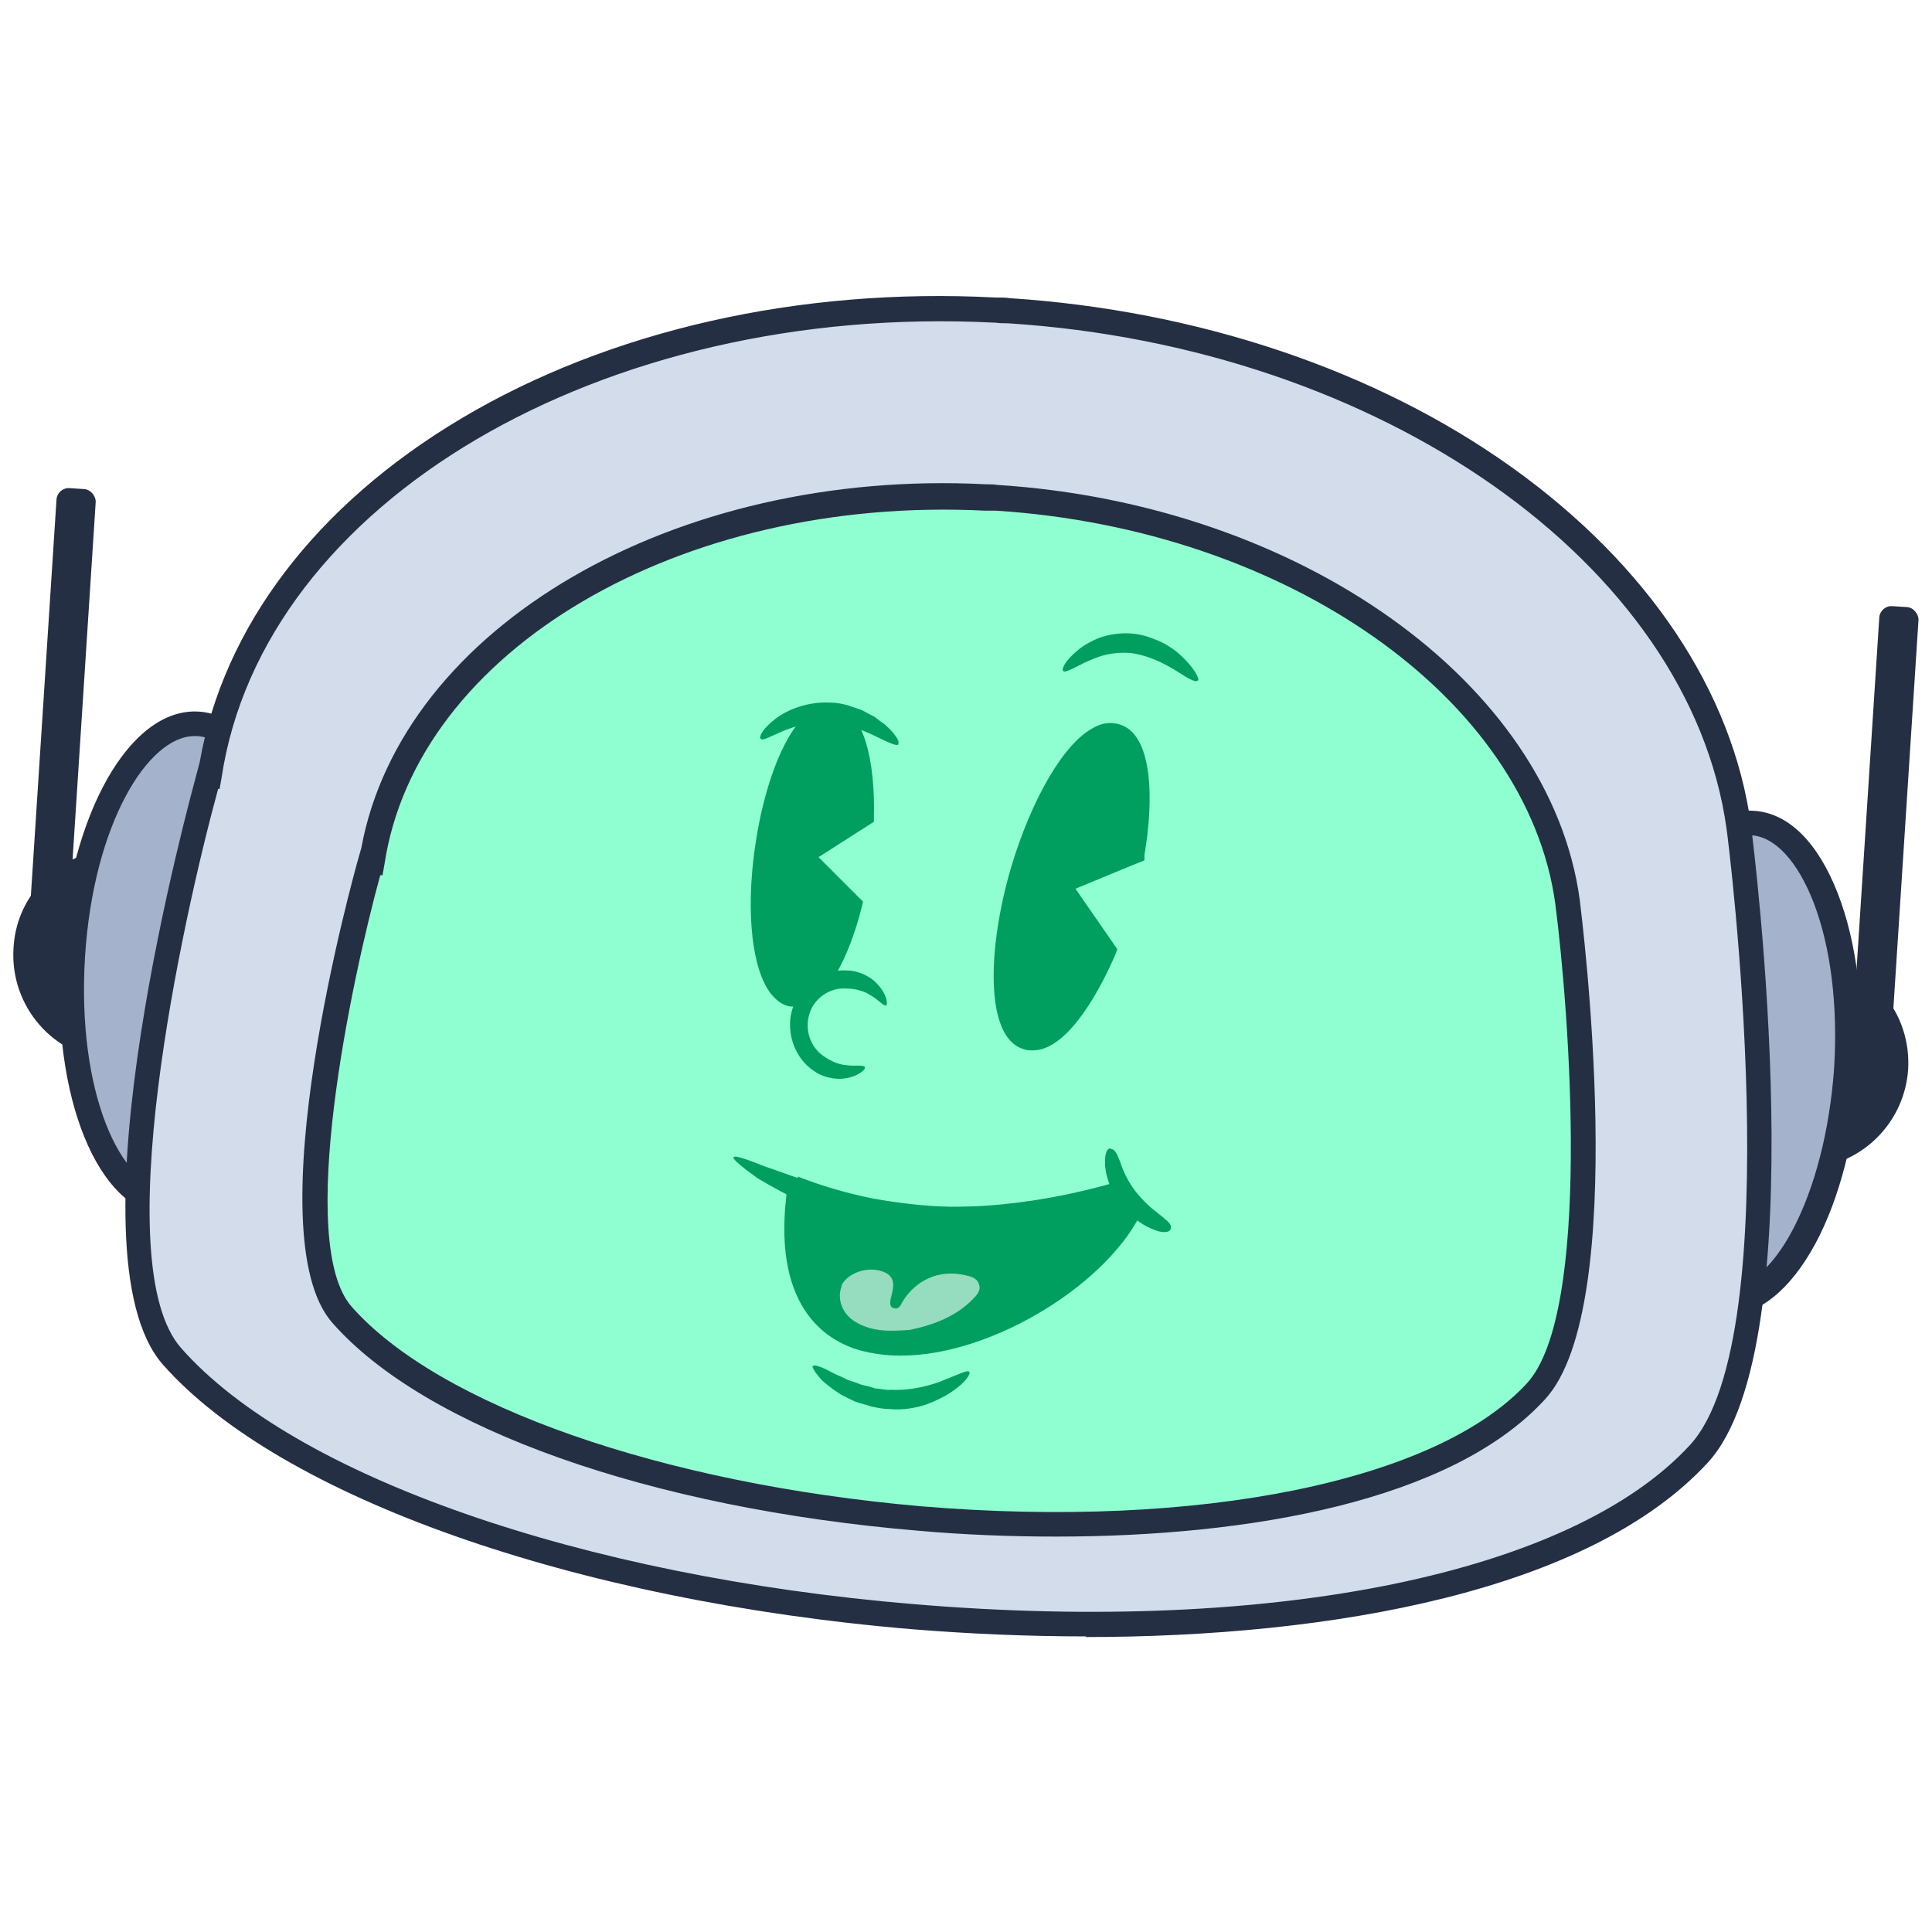 <?xml version="1.0" encoding="UTF-8"?>
<svg id="Layer_1" xmlns="http://www.w3.org/2000/svg" version="1.1" viewBox="0 0 300 300">
  <!-- Generator: Adobe Illustrator 29.6.1, SVG Export Plug-In . SVG Version: 2.1.1 Build 9)  -->
  <defs>
    <style>
      .st0 {
        fill: #009f5f;
      }

      .st1 {
        fill: #d3dcea;
      }

      .st2 {
        fill: #96dcbf;
      }

      .st3 {
        fill: #252f43;
      }

      .st4 {
        fill: #a4b2cc;
      }

      .st5 {
        fill: #8fffd2;
      }
    </style>
  </defs>
  <g>
    <rect class="st3" x="289.7" y="93.9" width="6.1" height="71.5" rx="1.9" ry="1.9" transform="translate(8.9 -18.4) rotate(3.7)"/>
    <g>
      <g>
        <path class="st3" d="M19.6,131.8c-3.6-.2-7,.7-9.8,2.5l1.9-29.3c0-1-.7-1.8-1.6-1.9s-1.8.7-1.9,1.6l-2.1,32.7c-2.3,2.6-3.8,6-4,9.8-.6,9.1,6.3,17,15.4,17.5,9.1.6,17-6.3,17.5-15.4.6-9.1-6.3-17-15.4-17.5Z"/>
        <path class="st3" d="M280.8,148.4c3.6.2,6.8,1.6,9.4,3.7l1.9-29.3c0-1,.9-1.7,1.9-1.6s1.7.9,1.6,1.9l-2.1,32.7c2,2.9,3,6.5,2.8,10.2-.6,9.1-8.4,16-17.5,15.4-9.1-.6-16-8.4-15.4-17.5.6-9.1,8.4-16,17.5-15.4Z"/>
      </g>
      <g>
        <ellipse class="st4" cx="28.3" cy="149.6" rx="37.3" ry="17.1" transform="translate(-122.8 168.3) rotate(-86.3)"/>
        <path class="st3" d="M26.5,188.8c-.2,0-.4,0-.6,0-10.7-.7-17.9-18.4-16.5-40.4,1.4-22,10.8-38.6,21.5-37.9,10.7.7,17.9,18.4,16.5,40.4h0c-.7,10.2-3.1,19.7-6.9,26.8-3.9,7.2-8.8,11.2-14,11.2ZM30.2,114.3c-7.2,0-15.7,13.6-17,34.3-1.3,21.1,5.6,35.8,12.9,36.2,3.7.2,7.7-3.1,10.9-9.1,3.5-6.6,5.8-15.5,6.5-25.2h0c1.3-21.1-5.6-35.8-12.9-36.2-.1,0-.2,0-.4,0Z"/>
      </g>
      <g>
        <ellipse class="st4" cx="269.8" cy="165" rx="37.3" ry="17.1" transform="translate(87.9 423.7) rotate(-86.3)"/>
        <path class="st3" d="M267.9,204.2c-.2,0-.4,0-.6,0-10.7-.7-17.9-18.4-16.5-40.4.7-10.2,3.1-19.7,6.9-26.8,4.1-7.5,9.3-11.5,14.6-11.1,5.4.3,10,4.9,13.1,12.9,2.9,7.5,4.1,17.2,3.4,27.5-.7,10.2-3.1,19.7-6.9,26.8-3.9,7.2-8.8,11.2-14,11.2ZM271.6,129.7c-3.6,0-7.4,3.3-10.6,9.1-3.5,6.6-5.8,15.5-6.5,25.2h0c-1.3,21.1,5.6,35.8,12.9,36.2,3.7.2,7.7-3.1,10.9-9.1,3.5-6.6,5.8-15.5,6.5-25.2.6-9.7-.5-18.8-3.2-25.8-2.5-6.4-6-10.2-9.7-10.4-.1,0-.2,0-.4,0Z"/>
      </g>
      <g>
        <g>
          <path class="st1" d="M270.2,128.4c-5.7-41.6-53.4-76.4-113.4-80.2-.6,0-1.3,0-1.9-.1,0,0-.2,0-.3,0-62.5-3.2-115.4,28.6-121.9,72.3h-.2s-20.7,73.2-5.8,90.2c19.2,21.9,66.9,36.4,115.2,40.5,50.4,4.2,101.5-3,122-25.3,16.5-17.9,6.2-97.3,6.2-97.3Z"/>
          <path class="st3" d="M168.7,254.1c-9.2,0-18.2-.4-26.9-1.1-52.7-4.4-98.4-20.6-116.5-41.1-15.4-17.5,4.5-88.9,5.3-92l.4-1.5h0c3.7-21.1,18.1-40,40.6-53.4,23-13.7,52.5-20.4,83-18.8h.3c.6,0,1.3,0,1.9.1,29.2,1.9,56.9,11.2,78,26.3,21.1,15.1,34.3,34.8,37.1,55.6h0c.4,3.3,10.2,80.5-6.7,98.9-18.4,20-58.4,27.1-96.7,27.1ZM33.9,122.4c-5.8,21.2-17.2,73.9-5.8,86.9,17.5,19.9,62.2,35.5,113.9,39.8,56,4.7,102.1-4.8,120.4-24.7,15.7-17,5.9-94.5,5.7-95.7-5.7-41.1-53.6-74.8-111.6-78.5-.6,0-1.3,0-1.9-.1h-.2c-60.9-3.1-113.6,27.9-120,70.7l-.3,1.7h-.4Z"/>
        </g>
        <g>
          <path class="st5" d="M243.4,140c-4.5-32.5-41.7-59.7-88.6-62.7-.6,0-1.2,0-1.7,0,0,0,0,0,0,0-48.8-2.5-90.2,22.3-95.3,56.5h-.2s-16.2,57.2-4.5,70.5c15,17,52.1,28.4,89.8,31.6,39.4,3.3,79.5-2.3,95.6-19.8,12.9-14,4.9-76,4.9-76Z"/>
          <path class="st3" d="M164,238.6c-7.3,0-14.5-.3-21.3-.9-41.8-3.5-76.7-15.9-91.1-32.3-12.2-13.9,3.4-69.9,4.1-72.3l.4-1.4c6.3-34.3,48.5-59,97-56.5.6,0,1.2,0,1.8.1,46.9,3,85.8,30.7,90.4,64.4h0c.3,2.6,8,63.1-5.4,77.6-14.5,15.8-45.9,21.3-75.9,21.3ZM59.1,135.7c-4.6,16.7-13.2,57.3-4.5,67.2,13.6,15.4,48.3,27.5,88.5,31,43.1,3.6,80-3.9,94-19.1,10.1-11,6.6-57.5,4.4-74.5-4.4-31.9-41.7-58.1-86.8-61-.6,0-1.1,0-1.7,0-47.4-2.4-88.3,21.7-93.3,54.9l-.3,1.7h-.4Z"/>
        </g>
      </g>
    </g>
    <rect class="st3" x="6.7" y="75.8" width="6.1" height="71.5" rx="1.9" ry="1.9" transform="translate(7.1 -.4) rotate(3.7)"/>
  </g>
  <g>
    <g>
      <g>
        <path class="st0" d="M176,187c-8.6,19.5-58.3,38.7-52.2-2.7,0,0,18,9.9,50.5.4,0,0,.6,1.2,1.7,2.3Z"/>
        <path class="st0" d="M139.8,210.5c-2.2,0-4.3-.3-6.2-.8-5.4-1.5-14-6.9-11.3-25.5,0-.5.4-.9.8-1.1.5-.2,1-.2,1.4,0,.2,0,17.9,9.5,49.4.3.7-.2,1.5.1,1.8.8,0,0,.5,1,1.4,1.8.5.4.6,1.1.4,1.7-4.9,11.2-23.1,22.8-37.6,22.8ZM125,186.6c-1.2,11.1,2.1,18,9.4,20.1,13.1,3.8,34-8,39.8-19.4-.2-.3-.4-.5-.6-.8-26.4,7.4-43.1,2.3-48.6,0Z"/>
      </g>
      <path class="st2" d="M130.6,199.8c.7-1.9,3.6-3.1,6-2.5,2.7.7,2.2,2.5,1.7,4.4-.1.5-.2,1.2.4,1.4.8.3,1.1-.3,1.4-.9,2.1-3.5,5.8-5.1,9.7-4.2.9.2,1.9.4,2.2,1.4.4,1-.4,1.8-1,2.4-2.6,2.6-5.9,3.9-9.7,4.7-2.8.2-5.7.4-8.4-1.2-2.1-1.2-3-3.6-2.2-5.6Z"/>
      <path class="st0" d="M172.4,178.4c.4,0,.8.2,1.2,1.2.5,1,.8,2.9,2.8,5.5,2,2.5,3.7,3.4,4.5,4.2.9.7,1,1.1.9,1.5-.1.4-.6.7-1.9.4-1.2-.4-3.5-1.2-5.9-4.3-1.2-1.6-1.8-3-2.1-4.2-.2-.6-.2-1.1-.3-1.6,0-.5,0-.8,0-1.2.1-1.3.5-1.6.9-1.6Z"/>
      <path class="st0" d="M123.9,182.7c3.8,1.5,7.7,2.6,11.6,3.4,4,.7,8,1.2,12.1,1.3,8.1.1,16.3-.9,24-3.3.8-.3,1.7.2,2,.9.3.8-.2,1.7-1.1,2-8.1,2.6-16.6,3.6-25,3.5-4.2,0-8.4-.6-12.6-1.3-4.2-.8-8.2-2-12.2-3.5-.4-.1-2.8-1.4-5-2.7-2.1-1.5-4-3-3.8-3.3.2-.4,2.5.5,4.8,1.4,2.4.8,4.7,1.7,5.2,1.8Z"/>
      <path class="st0" d="M126.3,212.1c.1-.2.6,0,1.2.2.3.1.7.3,1.1.5.4.2.9.5,1.4.7.5.2,1.1.5,1.7.8.6.2,1.3.4,2,.7.7.2,1.5.3,2.2.6.8,0,1.6.3,2.4.2,1.7.1,3.2-.1,4.7-.4,1.4-.3,2.7-.7,3.8-1.2,2.1-.8,3.4-1.5,3.7-1.2.3.3-.6,1.7-2.7,3.1-1,.7-2.4,1.4-4,2-1.6.5-3.5.9-5.6.7-1,0-2-.2-2.9-.4-.9-.3-1.8-.5-2.6-.8-.8-.4-1.5-.7-2.2-1.1-.6-.4-1.2-.8-1.7-1.2-.5-.4-.9-.7-1.3-1.1-.3-.4-.6-.7-.8-1-.4-.6-.6-.9-.5-1.1Z"/>
    </g>
    <g>
      <path class="st0" d="M139.5,115.6c-.3.3-1.5-.3-3.4-1.2-1.8-.9-4.4-2-7.3-2.2-1.5,0-2.8,0-4.1.3-1.2.3-2.4.7-3.3,1.1-1.9.8-3,1.5-3.3,1.1-.3-.3.4-1.6,2.2-3,.9-.7,2.1-1.4,3.6-1.9,1.5-.5,3.2-.8,5.1-.7.9,0,1.8.2,2.6.4.8.3,1.6.5,2.3.8.7.4,1.3.7,1.9,1,.5.4,1,.8,1.5,1.1,1.7,1.5,2.4,2.7,2.2,3Z"/>
      <path class="st0" d="M185.9,105.7c-.3.3-1.5-.4-3.2-1.5-1.8-1.1-4.2-2.4-7.1-2.8-1.4-.1-2.8,0-4,.3-1.2.3-2.3.8-3.2,1.2-1.8.9-3,1.6-3.3,1.3-.3-.3.3-1.6,2.1-3.1.9-.8,2.1-1.5,3.6-2.1,1.5-.5,3.3-.8,5.2-.6.9.1,1.8.3,2.6.6.8.3,1.6.6,2.3,1,.7.4,1.3.8,1.8,1.2.5.4,1,.9,1.4,1.3,1.6,1.7,2.2,3,1.9,3.2Z"/>
      <g>
        <path class="st0" d="M124.5,132.9l9.5-6.2c.2-8.8-1.7-15.3-5-15.7-4.1-.5-8.7,8.9-10.3,21-1.6,12,.3,22.2,4.4,22.7,3.2.4,6.8-5.6,9-14.1l-7.7-7.7Z"/>
        <path class="st0" d="M123.5,156.3c-.2,0-.3,0-.5,0-.9,0-2.1-.5-3.3-2-2.9-3.7-3.9-12.5-2.5-22.5,1.6-11.6,6.2-23,12.1-22.4,5,.6,6.6,9.3,6.4,17.3v.9s-8.6,5.5-8.6,5.5l6.9,6.9-.2.9c-1.9,7.5-5.5,15.3-10.3,15.3ZM128.8,112.6c-2.4,0-6.7,7.4-8.4,19.6-1.4,10.3,0,17.6,1.9,20,.4.5.7.7,1.1.8,1.5.2,4.7-3.5,7-12l-8.4-8.5,10.5-6.8c0-8.7-2-13-3.5-13.2,0,0,0,0-.1,0Z"/>
      </g>
      <g>
        <path class="st0" d="M164.6,137.4l11.5-4.8c1.7-9.8.8-17.5-2.7-18.6-4.4-1.4-11.1,8.1-15,21.2-3.9,13.1-3.5,24.9.9,26.3,3.5,1.1,8.5-4.7,12.3-13.8l-7.1-10.3Z"/>
        <path class="st0" d="M160.3,163.1c-.5,0-.9,0-1.4-.2-6.1-1.9-5.5-16-1.9-28.2,3.2-10.7,8.2-19.3,12.8-21.7,1.4-.8,2.8-.9,4.1-.5,5.1,1.6,5.3,11.6,3.8,20.3v.8c-.1,0-10.7,4.4-10.7,4.4l6.5,9.4-.3.8c-3.2,7.4-8,14.9-12.8,14.9ZM172.6,115.3c-.4,0-.8.1-1.3.4-3.1,1.6-8,8.6-11.3,19.9-4.1,13.8-2.8,23.5-.1,24.4,2.1.7,6.4-3.7,10.1-12.2l-7.6-11.1,12.5-5.2c1.5-9.2.3-15.4-1.8-16.1-.1,0-.3,0-.4,0Z"/>
      </g>
    </g>
    <g>
      <path class="st5" d="M134.3,165.6c-3.5,1.8-7.8.3-9.6-3.2-1.8-3.5-.3-7.8,3.2-9.6,3.5-1.8,7.8-.3,9.6,3.2"/>
      <path class="st0" d="M131.4,153.5c-2.5-.2-5,1.5-5.7,3.9-.8,2.4.1,5.2,2.2,6.6.7.5,2.1,1.3,3.5,1.4,1.4.2,2.7-.1,2.9.3.2.3-1,1.4-2.8,1.7-1.9.4-4.1-.3-5.1-1.1-3.1-2-4.5-6.3-3.3-9.8,1.1-3.6,4.8-6.1,8.6-5.8,1.3,0,3.5.8,4.7,2.3,1.3,1.4,1.5,3,1.2,3.1-.4.2-1.2-.9-2.5-1.6-1.2-.8-2.8-1-3.6-1Z"/>
    </g>
  </g>
</svg>